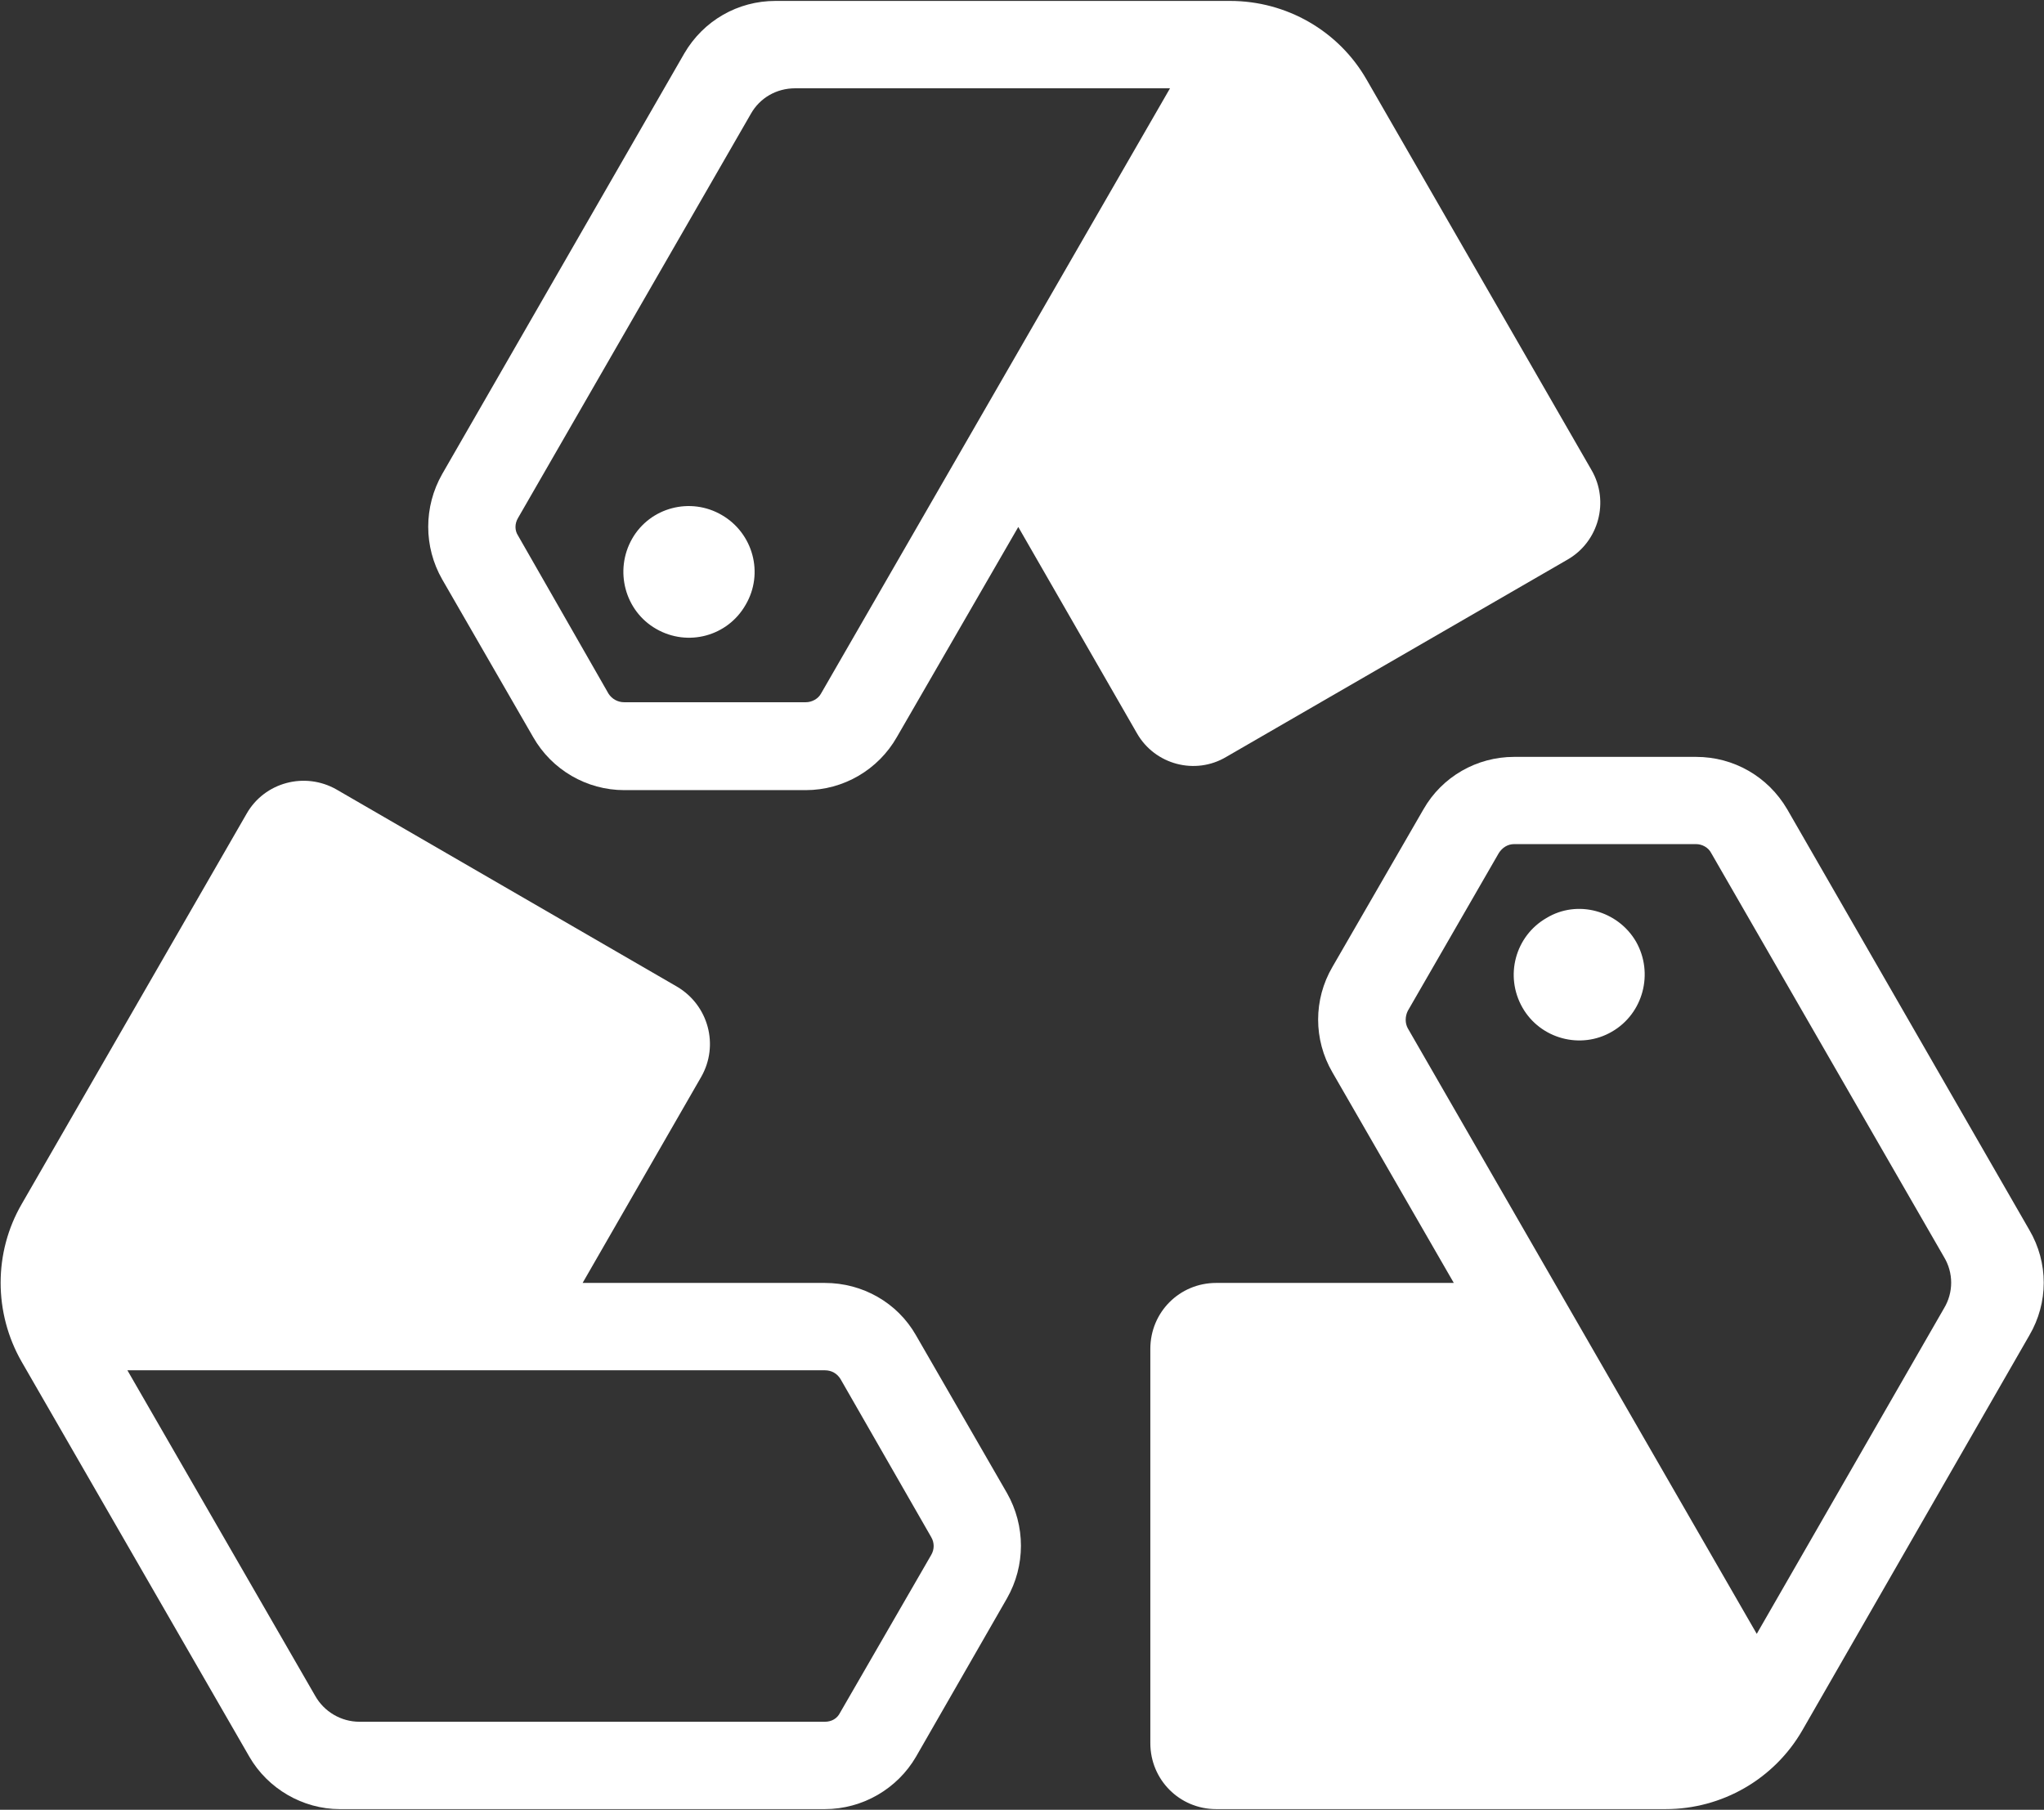 <svg version="1.2" xmlns="http://www.w3.org/2000/svg" viewBox="0 0 1537 1361" width="1537" height="1361">
	<rect x="0" y="0" width="1537" height="1361" fill="#333333" stroke="none"/>
	<title>Savers-ESG-Report-EN-US-1-pdf-svg-svg</title>
	<defs>
		<clipPath clipPathUnits="userSpaceOnUse" id="cp1">
			<path d="m-1831.07-2542.61h13524.74v7624.84h-13524.74z"/>
		</clipPath>
	</defs>
	<style>
		.s0 { fill: #ffffff } 
	</style>
	<g id="Clip-Path: Clip-Path: Page 1" clip-path="url(#cp1)">
		<g id="Clip-Path: Page 1">
			<g id="Page 1">
				<path id="Path 12" fill-rule="evenodd" class="s0" d="m1526 1004.2l-170.7 297c-21.2 36.8-60.5 59.3-102.7 59.3h-338.1c-27.5 0-49.5-22.1-49.5-49.6v-296.5c0-27.6 22-49.6 49.5-49.6h178.7l-91.3-158.4c-14.3-24.6-14.3-54.7 0-79.2l68.5-118.6c14-24.6 40.2-39.4 68.1-39.4h136.9c28.3 0 54.1 14.8 68.5 39.4l182.1 316.4c14.4 24.6 14.4 54.6 0 79.2zm-64.2-58.9l-175-303.7c-2.1-4.2-6.8-6.8-11.4-6.8h-136.9c-4.7 0-8.9 2.6-11.5 6.8l-68.4 118.6c-2.1 4.2-2.1 9.3 0 13.1l262.4 455.4 140.8-244.8c7.2-11.9 7.2-26.7 0-38.6zm-249.8-169.4c-23.2 13.5-53.7 5.5-67.2-18.2-13.5-23.7-5.5-53.8 18.2-67.4 23.2-14 53.6-5.5 67.2 17.8 13.5 23.7 5.5 54.2-18.2 67.8z"/>
				<path id="Path 13" fill-rule="evenodd" class="s0" d="m1178.6 420.9l-256.5 148.3c-23.3 13.9-53.7 5.9-67.2-17.8l-89.2-155.1-91.3 158c-14 24.6-40.2 39.9-68.5 39.9h-136.5c-28.3 0-54.5-15.3-68.5-39.9l-68.4-118.6c-14-24.5-14-54.6 0-79.2l182.1-316.4c14.4-24.6 40.2-39.4 68.5-39.4h341.9c42.3 0 81.6 22.4 102.7 59.3l169.1 293.6c13.5 23.3 5.5 53.8-18.2 67.3zm-298.8-354.5h-281.9c-14 0-26.6 7.2-33.4 19.4l-175 303.8c-2.5 4.2-2.5 9.3 0 13.1l68.1 119c2.5 3.8 6.7 6.4 11.8 6.4h136.5c4.7 0 9.3-2.6 11.4-6.4z"/>
				<path id="Path 14" fill-rule="evenodd" class="s0" d="m542.9 387.4c23.3 13.6 31.7 43.7 17.8 67.4-13.5 23.7-43.5 31.8-67.2 18.2-23.7-13.5-31.7-44-18.2-67.8 13.5-23.7 44-31.7 67.6-17.8zm214.3 814.6l-68.4 119.1c-14 24.1-40.2 39.4-68.5 39.4h-364.8c-27.8 0-54.1-15.3-68-39.4l-171.2-297c-21.1-36.8-21.1-82.2 0-118.6l169.1-293.5c13.5-23.8 43.9-31.8 67.6-18.3l256.1 148.3c23.7 14 31.7 44.1 18.2 67.8l-89.2 155h182.2c28.3 0 54.5 14.8 68.5 39.4l68.4 118.6c14 24.6 14 54.7 0 79.2zm-57-46.1l-68.1-118.7c-2.5-4.2-6.7-6.7-11.8-6.7h-524.5l141.2 244.8c6.7 11.9 19.4 19.5 33.3 19.5h350c5.1 0 9.3-2.5 11.4-6.8l68.5-118.6c2.5-4.2 2.5-9.3 0-13.5z"/>
			</g>
		</g>
	</g>
</svg>